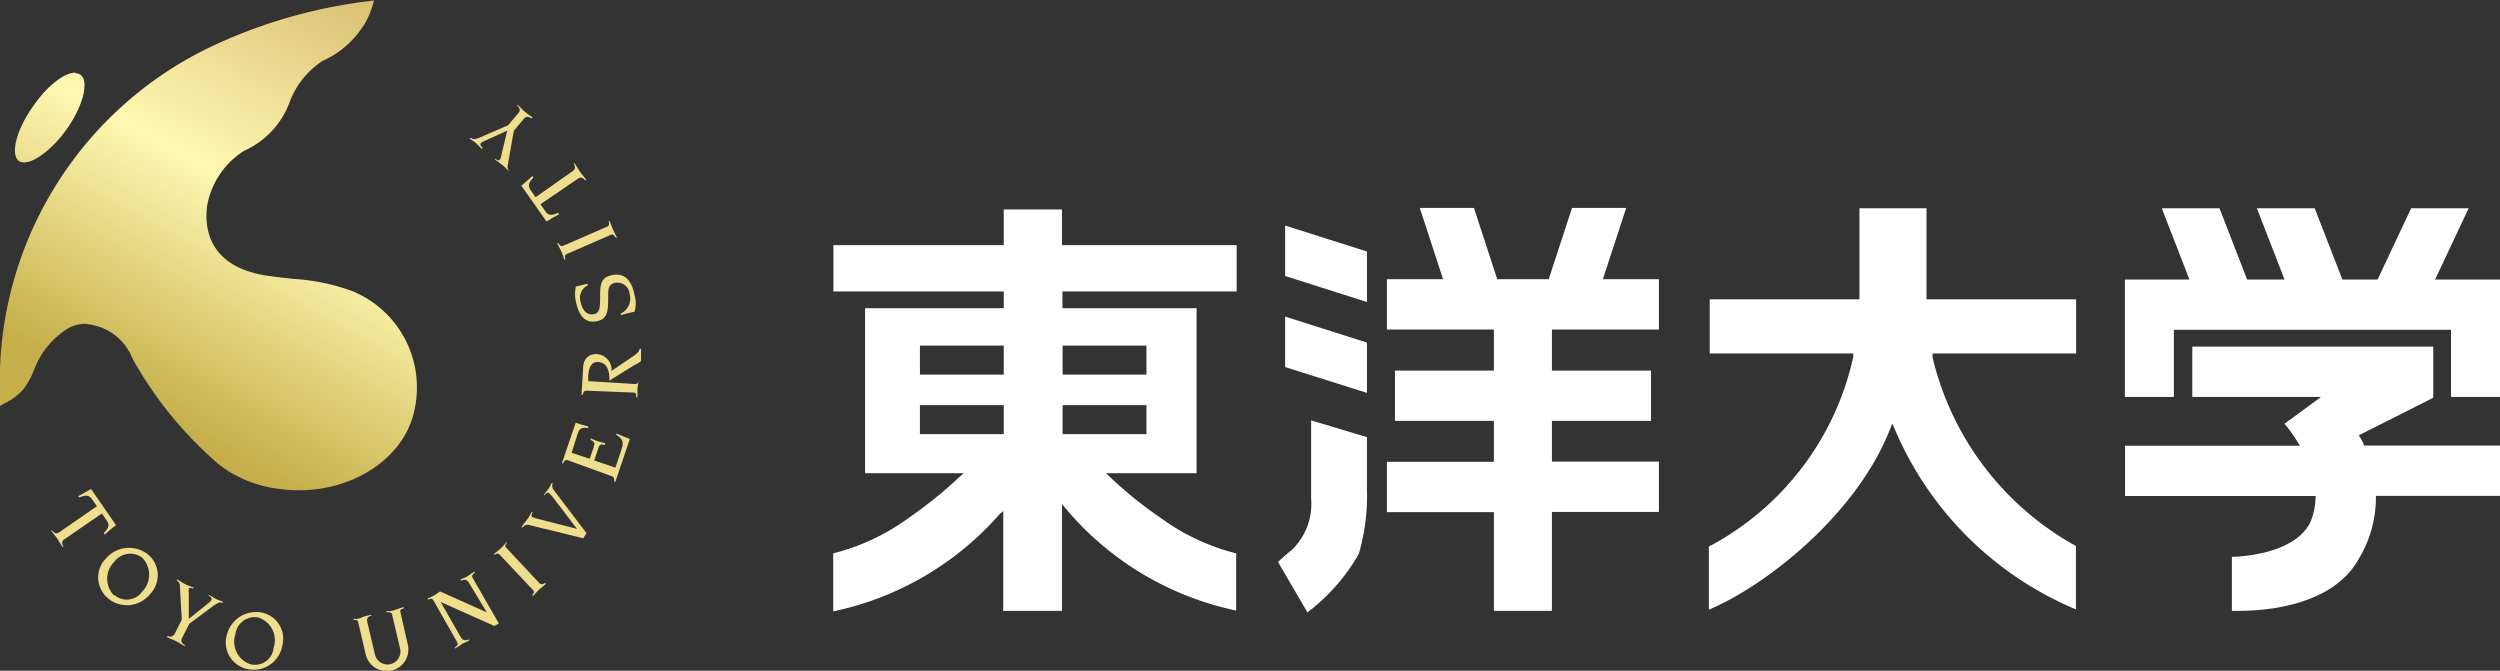 <svg xmlns="http://www.w3.org/2000/svg" xmlns:xlink="http://www.w3.org/1999/xlink" viewBox="0 0 149.09 40"><rect x="0" y="0" width="149.09" height="40" fill="#333333" stroke="none"/><defs><style>.a{fill:#fff;}.b{fill:none;}.c{fill:#efde8d;}.d{fill:url(#a);}</style><linearGradient id="a" x1="351.18" y1="4230.43" x2="336.39" y2="4257.34" gradientTransform="translate(281.07 -3869.03)" gradientUnits="userSpaceOnUse"><stop offset="0.01" stop-color="#d3b566"/><stop offset="0.53" stop-color="#fff8b2"/><stop offset="1" stop-color="#c6af4a"/></linearGradient></defs><title>logo_toyo</title><path class="a" d="M668.77,400.43h3.47v-6.37l.51.6a18.15,18.15,0,0,0,9.88,5.75V397a12.88,12.88,0,0,1-4.48-2.1,24.11,24.11,0,0,1-3-2.41l-.28-.27h5.4v-9.84h-8v-1h10.39v-2.76H672.24v-2.13h-3.47v2.13H658.61v2.76h10.16v1H660.5v9.84h5.88l-.3.27a26.3,26.3,0,0,1-3,2.41,13,13,0,0,1-4.48,2.1v3.46a18.15,18.15,0,0,0,9.88-5.75l0,0,.26-.24v6Zm8.51-10.54h-5v-1.73h5v1.73Zm-8.51,0h-5v-1.73h5v1.73Zm8.51-3.55h-5v-1.73h5v1.73Zm-8.51,0h-5v-1.73h5v1.73Z" transform="translate(-608.91 -364)"/><path class="a" d="M685.55,380.46l4.88,1.55V379l-4.88-1.55v3Z" transform="translate(-608.91 -364)"/><path class="a" d="M685.55,385.89l4.88,1.54v-3l-4.88-1.55v3.05Z" transform="translate(-608.91 -364)"/><path class="a" d="M685.13,397.52l1.75,3a11.55,11.55,0,0,0,3.06-3.48,12.36,12.36,0,0,0,.49-3.84v-3.13l-3.33-1v4.66a3.79,3.79,0,0,1-1.17,3.08c-.27.21-.63.54-.8.7Z" transform="translate(-608.91 -364)"/><path class="a" d="M698,400.43h3.46v-5.9h6.38v-3h-6.38V389.1h5.91v-3h-5.91v-2.45h6.38v-3h-3.34l1.39-4.25h-3.23l-1.39,4.25h-3.07l-1.39-4.25h-3.23l1.39,4.25h-3.35v3H698v2.45h-5.9v3H698v2.44h-6.38v3H698v5.9Z" transform="translate(-608.91 -364)"/><path class="a" d="M710.82,396.57v3.79c3.34-1.41,8.75-5.58,10.8-10.75l.13-.35.16.34a20.19,20.19,0,0,0,10.8,10.74v-3.78a17.45,17.45,0,0,1-8.55-11.25v-.23h8.56v-3.23h-8.92v-5.43h-4v5.43h-8.93v3.23h8.56v.21a16.9,16.9,0,0,1-8.56,11.28Z" transform="translate(-608.91 -364)"/><path class="a" d="M755.08,387.67H758v-7h-3.87l2-4.25h-3.43l-2,4.25h-2.1l-1.65-4.25H743.5l1.65,4.25h-2.23l-1.65-4.25h-3.44l1.65,4.25h-3.85v7h2.92v-4h16.53v4Z" transform="translate(-608.91 -364)"/><path class="a" d="M742,400.43h.39c1.66,0,5.67-.3,7.21-3.14a7.07,7.07,0,0,0,1-3.56v-.16H758v-3h-8.13l0-.09a2.65,2.65,0,0,0-.2-.37l-.09-.15,4.44-2.24v-3.05H739.65v3h7.68l-2.18,1.6a9.41,9.41,0,0,1,.77,1.07l.15.24H735.64v3H747v.17a4,4,0,0,1-.31,1.39c-.9,1.84-3.94,2.05-4.68,2.07v3.23Z" transform="translate(-608.91 -364)"/><rect class="b" y="1.77" width="38.23" height="38.23"/><rect class="b" x="38.23" y="1.77" width="11.47" height="38.23"/><rect class="b" x="49.7" y="12.11" width="99.39" height="24.43"/><line class="b" x1="3.91" y1="24.32" x2="119.96" y2="24.32"/><rect class="b" width="38.23" height="39.95"/><path class="c" d="M614.69,394.19l-.28-.4c-.16-.24-.33-.31-.77-.12l-.07-.08c.27-.14.52-.28.77-.43l1.49,2.16a7.1,7.1,0,0,0-.67.56l-.06-.09c.34-.35.34-.53.16-.77l-.27-.4-2.24,1.54c-.14.1-.18.21-.06.45l-.06,0c-.11-.16-.22-.37-.31-.5s-.25-.3-.36-.47l.06,0c.17.2.29.2.44.09Z" transform="translate(-608.91 -364)"/><path class="c" d="M617.74,397.07a1.61,1.61,0,0,1,.1,2.38,1.76,1.76,0,0,1-2.49.23,1.62,1.62,0,0,1-.09-2.41A1.81,1.81,0,0,1,617.74,397.07Zm-2,2.42a1.13,1.13,0,0,0,1.66-.22,1.44,1.44,0,0,0,0-2,1.18,1.18,0,0,0-1.68.24A1.42,1.42,0,0,0,615.69,399.49Z" transform="translate(-608.91 -364)"/><path class="c" d="M619.64,399a.42.42,0,0,0-.19-.39l0-.07c.17.09.32.2.49.29s.33.13.51.21l0,.07c-.15-.07-.24-.08-.28,0a.54.54,0,0,0,0,.22v1.58l1.24-1a.59.59,0,0,0,.12-.14c0-.08,0-.15-.17-.24l0-.06.45.26c.11.06.24.08.39.16l0,.07c-.18-.09-.29,0-.51.13l-1.49,1.11-.43.84c-.08.16-.07.28.16.43l0,.06c-.18-.09-.37-.22-.51-.29s-.36-.15-.54-.24l0-.07c.26.09.36,0,.44-.12l.43-.85Z" transform="translate(-608.91 -364)"/><path class="c" d="M624.53,400.53a1.6,1.6,0,0,1,1.21,2,1.73,1.73,0,0,1-2.07,1.37,1.62,1.62,0,0,1-1.22-2.08A1.8,1.8,0,0,1,624.53,400.53Zm-.66,3.09a1.12,1.12,0,0,0,1.36-1,1.42,1.42,0,0,0-.93-1.8,1.16,1.16,0,0,0-1.35,1A1.41,1.41,0,0,0,623.87,403.62Z" transform="translate(-608.91 -364)"/><path class="c" d="M630,400.91c.16,0,.33,0,.47-.08s.42-.13.58-.16l0,.06c-.11,0-.29.11-.25.3l.47,2a.77.77,0,1,0,1.5-.35l-.47-2c0-.19-.24-.18-.35-.16v-.07c.15,0,.33,0,.59-.1s.29-.11.45-.14l0,.07c-.21.07-.24.09-.18.32l.43,1.88a1.29,1.29,0,0,1-2.51.59l-.44-1.88c-.05-.23-.09-.24-.3-.21Z" transform="translate(-608.91 -364)"/><path class="c" d="M634.76,399.81c-.07-.12-.15-.13-.34-.05l0-.07.4-.19c.13-.08.21-.16.33-.23l2.79,1.25h0l-1-1.66c-.17-.31-.28-.33-.56-.23l0-.07c.12-.07.27-.11.4-.19s.28-.2.44-.29l0,.07c-.16.13-.19.2-.12.32l1.56,2.71-.27.15-3.2-1.43h0l1.14,2c.17.31.29.33.56.23l0,.07-.4.19-.44.29,0-.07c.16-.13.19-.19.12-.32Z" transform="translate(-608.91 -364)"/><path class="c" d="M640.65,399.49c.13-.16.14-.24,0-.35l-1.93-2.05c-.1-.11-.17-.1-.35,0l0-.06.41-.33c.15-.14.28-.31.36-.39l0,.05c-.12.17-.14.24,0,.35l1.93,2.06c.1.11.18.09.35,0l.05.05c-.08.08-.26.2-.41.34s-.28.31-.36.38Z" transform="translate(-608.91 -364)"/><path class="c" d="M640,395.44c.12-.18.27-.34.39-.51s.14-.27.23-.4l.06,0c-.1.17-.1.25,0,.31a.83.83,0,0,0,.22.08l2.42.62h0l-1.45-1.9a1.77,1.77,0,0,0-.21-.23c-.09-.06-.19,0-.27.12l-.06,0c.09-.13.2-.25.29-.38s.13-.24.2-.35l.06,0a.4.4,0,0,0,.06.43l1.95,2.57-.2.3-3.22-.79a.33.33,0,0,0-.38.14Z" transform="translate(-608.91 -364)"/><path class="c" d="M642.78,391.45c-.14-.05-.2,0-.29.18l-.07,0,.82-2.42c.24.08.49.16.75.22l0,.1c-.43-.07-.55.08-.62.3L643,391l1.08.36.24-.71c.06-.18.08-.29-.19-.42l0-.09.41.17.45.12,0,.1c-.29-.06-.34,0-.4.21l-.24.72,1.26.43.36-1.07c.14-.42.12-.63-.3-.88l0-.09c.26.12.53.23.8.33l-.86,2.55-.07,0c0-.2,0-.27-.12-.32Z" transform="translate(-608.91 -364)"/><path class="c" d="M643.89,387.3c-.14,0-.18.05-.23.25h-.07l.09-1.53c0-.7.42-.93.86-.9a.94.94,0,0,1,.84,1l1.31-.89c.21-.15.35-.27.37-.43h.08c0,.09,0,.19,0,.27s0,.28,0,.41-.11.11-.73.5l-1,.62a.75.75,0,0,1-.16.1s0-.06,0-.11c0-.54-.17-.95-.64-1s-.6.41-.62.86l0,.28,2.78.17c.15,0,.2-.05.24-.26H647c0,.11-.06.32-.07.53s0,.41,0,.52h-.08c0-.21,0-.28-.2-.28Z" transform="translate(-608.91 -364)"/><path class="c" d="M645.91,382.71a1,1,0,0,0,.55-1.18.74.74,0,0,0-.83-.67c-.42.08-.45.35-.45.73,0,.92,0,1.44-.69,1.57s-1.06-.34-1.24-1.18a2.22,2.22,0,0,1,0-.89l.71-.17,0,.1a.82.82,0,0,0-.42,1c.11.55.44.79.77.72s.39-.29.39-1,0-1.19.7-1.33,1.16.21,1.35,1.18a1.76,1.76,0,0,1,0,1c-.27.06-.54.12-.8.2Z" transform="translate(-608.91 -364)"/><path class="c" d="M645.63,378.17c-.12-.18-.18-.22-.31-.16l-2.59,1.13c-.14.06-.16.13-.1.33l-.08,0c0-.1-.1-.32-.18-.5s-.19-.37-.23-.48l.06,0c.11.18.18.22.31.16l2.6-1.13c.13-.06.15-.13.1-.33l.06,0c.05.1.11.31.19.49s.19.37.24.48Z" transform="translate(-608.91 -364)"/><path class="c" d="M641.14,376.18l.28.4c.16.25.33.31.77.11l.06.09c-.26.14-.51.28-.75.43L640,375.07c.23-.18.44-.37.66-.57l.06.09c-.34.35-.32.52-.15.77l.28.4,2.22-1.56c.14-.11.18-.21.05-.45l.07,0c.12.17.22.37.31.5s.25.3.37.46l-.06.05c-.18-.21-.3-.2-.44-.1Z" transform="translate(-608.91 -364)"/><path class="c" d="M639.2,373.8a.43.43,0,0,0,.09.43l0,0c-.15-.12-.27-.27-.41-.38s-.3-.22-.44-.33l0-.06c.14.11.22.14.27.07a.38.38,0,0,0,.08-.2l.37-1.54-1.43.65a.41.41,0,0,0-.15.11c-.06.07,0,.15.11.27l-.05.06c-.1-.09-.24-.26-.37-.37s-.22-.14-.35-.24l.05-.06c.16.13.27.1.53,0l1.71-.74.61-.72c.11-.14.13-.25-.06-.45l0-.06c.16.13.31.31.43.41s.32.23.48.36l-.05.06c-.23-.15-.34-.12-.46,0l-.61.73Z" transform="translate(-608.91 -364)"/><path class="d" d="M614.1,383.33a3.26,3.26,0,0,1,2.72,2.07,23.11,23.11,0,0,0,5.17,6.32,7.28,7.28,0,0,0,3.52,1.43c3.9.56,7.53-1.62,8.13-4.76a6.21,6.21,0,0,0-3.47-6.92l-.12-.06,0,0a12.4,12.4,0,0,0-3.67-.78c-.53-.06-1.07-.12-1.62-.2-3.62-.58-3.65-3.13-3.49-4.2a4.88,4.88,0,0,1,2.2-3.24,5.09,5.09,0,0,0,2.72-2.92,5.07,5.07,0,0,1,1.94-2.43,5.54,5.54,0,0,0,2.38-2l.1-.13a5.55,5.55,0,0,0,.55-1.28c0-.07.05-.14.07-.2a30.64,30.64,0,0,0-9.83,2.8,22.12,22.12,0,0,0-12.5,19.48c0,.66,0,1.31,0,1.95,0-.1.47-.28.54-.34a3.87,3.87,0,0,0,.8-.63,4.16,4.16,0,0,0,.65-1.11l.06-.14a4.88,4.88,0,0,1,2.11-2.51,2.29,2.29,0,0,1,1-.22Zm-.69-15c-.67,0-1.7.8-2.52,2-1,1.39-1.38,2.89-.85,3.27s1.85-.5,2.83-1.87,1.38-2.89.84-3.27a.51.51,0,0,0-.3-.09Z" transform="translate(-608.91 -364)"/></svg>